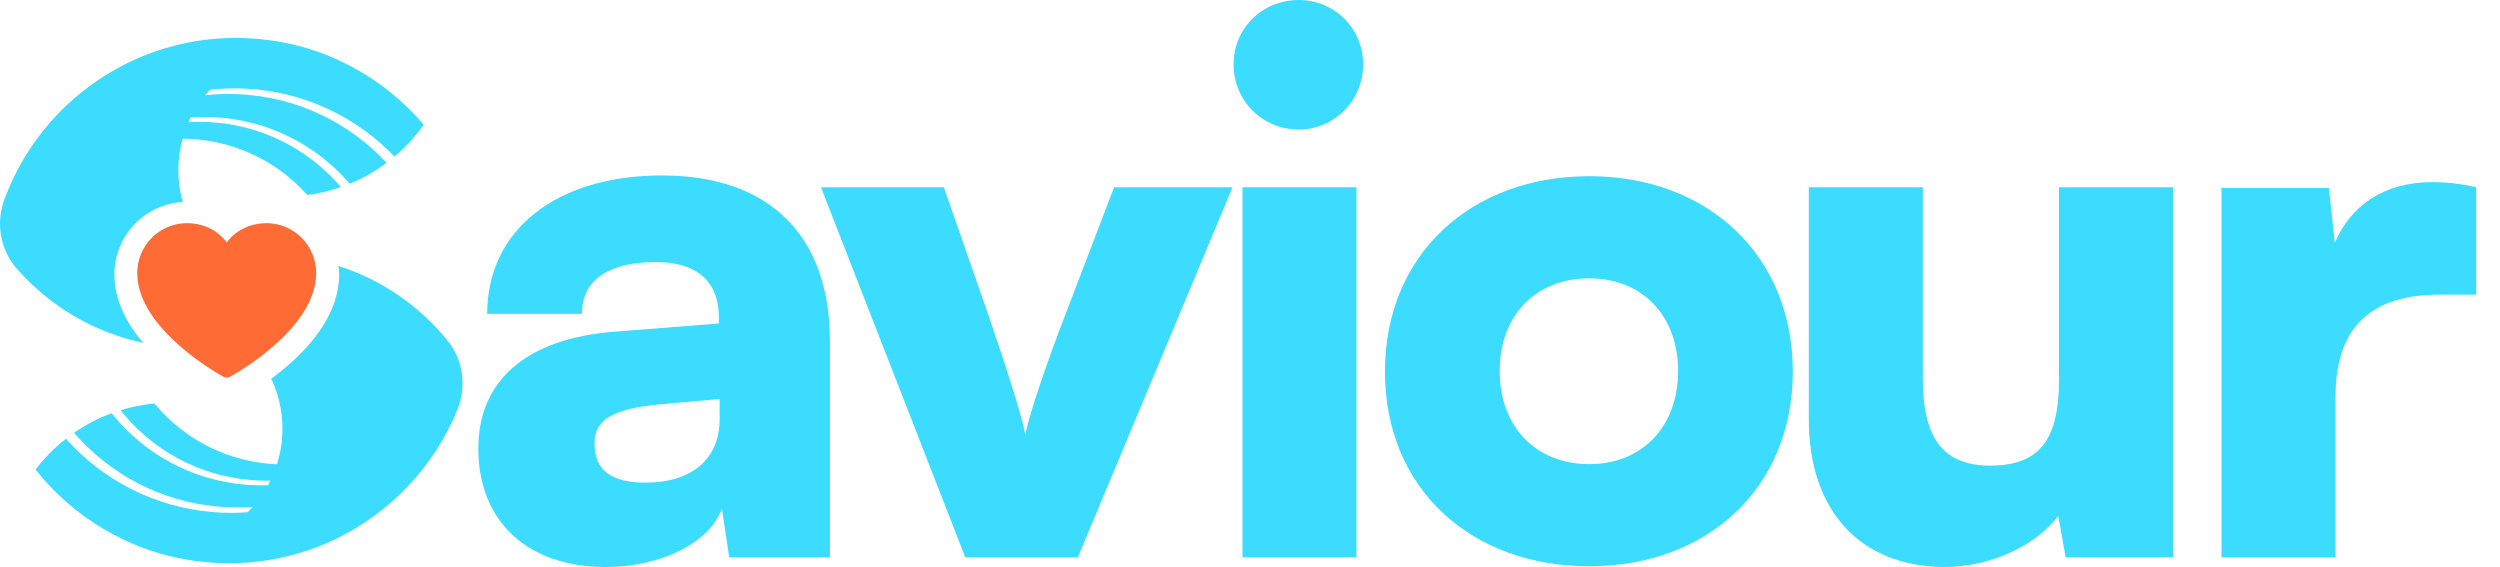 <svg width="97" height="22" viewBox="0 0 97 22" fill="none" xmlns="http://www.w3.org/2000/svg">
    <path d="M12.268 10.595C12.268 12.781 9.051 14.55 8.914 14.623C8.877 14.642 8.837 14.653 8.796 14.653C8.755 14.653 8.715 14.642 8.679 14.623C8.542 14.55 5.324 12.781 5.324 10.595C5.325 10.082 5.527 9.59 5.888 9.227C6.248 8.864 6.737 8.66 7.246 8.659C7.886 8.659 8.447 8.936 8.796 9.405C9.145 8.936 9.706 8.659 10.346 8.659C10.856 8.66 11.344 8.864 11.704 9.227C12.065 9.59 12.268 10.082 12.268 10.595Z"
          fill="#FF6B35"/>
    <path d="M96.075 7.266V11.431H94.668C92.141 11.431 90.618 12.551 90.618 15.394V21.627H86.195V7.295H90.36L90.59 9.42C91.193 8.013 92.456 7.065 94.381 7.065C94.898 7.065 95.472 7.123 96.075 7.266Z"
          fill="#3BDCFF"/>
    <path d="M79.889 7.266H84.312V21.627H80.148L79.861 20.018C78.97 21.196 77.189 22 75.466 22C72.192 22 70.182 19.817 70.182 16.285V7.266H74.605V14.676C74.605 17.031 75.409 18.065 77.218 18.065C79.114 18.065 79.889 17.089 79.889 14.734V7.266Z"
          fill="#3BDCFF"/>
    <path d="M53.736 14.418C53.736 9.88 57.068 6.836 61.663 6.836C66.23 6.836 69.561 9.88 69.561 14.418C69.561 18.956 66.23 21.971 61.663 21.971C57.068 21.971 53.736 18.956 53.736 14.418ZM58.188 14.389C58.188 16.572 59.595 18.008 61.663 18.008C63.702 18.008 65.11 16.572 65.11 14.389C65.11 12.235 63.702 10.799 61.663 10.799C59.595 10.799 58.188 12.235 58.188 14.389Z"
          fill="#3BDCFF"/>
    <path d="M50.391 5.026C48.983 5.026 47.863 3.906 47.863 2.499C47.863 1.091 48.983 0 50.391 0C51.769 0 52.889 1.091 52.889 2.499C52.889 3.906 51.769 5.026 50.391 5.026ZM48.208 21.627V7.266H52.631V21.627H48.208Z"
          fill="#3BDCFF"/>
    <path d="M37.454 21.627L31.854 7.266H36.621L38.373 12.293C39.091 14.389 39.666 16.198 39.78 16.859C39.953 16.026 40.585 14.159 41.303 12.293L43.227 7.266H47.822L41.82 21.627H37.454Z"
          fill="#3BDCFF"/>
    <path d="M23.498 22C20.454 22 18.559 20.219 18.559 17.405C18.559 14.762 20.425 13.125 23.872 12.867L27.893 12.551V12.321C27.893 10.914 27.031 10.167 25.451 10.167C23.585 10.167 22.579 10.885 22.579 12.178H18.903C18.903 8.932 21.574 6.807 25.681 6.807C29.846 6.807 32.201 9.133 32.201 13.24V21.627H28.295L28.008 19.731C27.548 21.052 25.653 22 23.498 22ZM25.049 18.726C26.744 18.726 27.922 17.893 27.922 16.256V15.48L25.681 15.681C23.757 15.854 23.068 16.285 23.068 17.204C23.068 18.238 23.7 18.726 25.049 18.726Z"
          fill="#3BDCFF"/>
    <path d="M13.136 10.32C14.806 10.857 16.251 11.862 17.328 13.17C17.329 13.171 17.329 13.172 17.33 13.172C17.332 13.175 17.335 13.178 17.338 13.181C17.338 13.182 17.339 13.183 17.34 13.184C17.342 13.187 17.346 13.191 17.348 13.194L17.349 13.196C17.352 13.2 17.355 13.204 17.358 13.207C17.969 13.958 18.114 14.987 17.751 15.884C16.85 18.104 15.149 19.887 13.031 20.909C12.718 21.06 12.394 21.194 12.063 21.311C10.815 21.751 9.455 21.939 8.05 21.816C6.645 21.693 5.404 21.293 4.272 20.669L4.27 20.668C4.195 20.628 4.121 20.588 4.049 20.543C3.02 19.94 2.118 19.152 1.387 18.228L1.389 18.206C1.727 17.762 2.121 17.365 2.558 17.024C3.962 18.602 5.949 19.667 8.22 19.866C8.689 19.907 9.155 19.909 9.61 19.875C9.679 19.808 9.745 19.739 9.809 19.667C9.371 19.699 8.922 19.695 8.47 19.656C6.213 19.458 4.244 18.381 2.873 16.791C3.323 16.48 3.813 16.224 4.332 16.033C4.351 16.057 4.37 16.082 4.39 16.106C5.611 17.601 7.412 18.62 9.487 18.802C9.795 18.829 10.1 18.837 10.401 18.827C10.434 18.768 10.464 18.707 10.493 18.647C10.387 18.649 10.281 18.649 10.175 18.647C10.018 18.643 9.861 18.635 9.703 18.622C7.753 18.451 6.052 17.52 4.867 16.146C4.802 16.071 4.738 15.994 4.677 15.916C5.099 15.786 5.54 15.698 5.991 15.657C6.295 16.023 6.638 16.357 7.015 16.65H7.016C7.617 17.118 8.305 17.484 9.056 17.719L9.393 17.815C9.735 17.902 10.088 17.964 10.45 17.995C10.549 18.004 10.648 18.01 10.747 18.014C10.765 17.959 10.781 17.903 10.797 17.847C10.85 17.655 10.891 17.456 10.918 17.253C10.923 17.215 10.928 17.176 10.931 17.137C11.026 16.266 10.872 15.428 10.525 14.693C10.751 14.526 10.992 14.337 11.231 14.125C12.08 13.377 13.158 12.159 13.158 10.654V10.652C13.158 10.54 13.149 10.43 13.136 10.32ZM9.643 1.485C11.052 1.557 12.307 1.911 13.46 2.494L13.462 2.495C13.538 2.532 13.614 2.57 13.687 2.612C14.737 3.177 15.667 3.933 16.431 4.83L16.43 4.852C16.108 5.307 15.729 5.718 15.305 6.075C13.844 4.549 11.82 3.556 9.544 3.439C9.073 3.415 8.607 3.43 8.153 3.48C8.087 3.55 8.023 3.622 7.962 3.696C8.399 3.648 8.847 3.634 9.301 3.658C11.563 3.774 13.57 4.78 14.998 6.319C14.56 6.646 14.08 6.92 13.568 7.129C13.548 7.106 13.527 7.081 13.507 7.058C12.232 5.608 10.396 4.655 8.315 4.548C8.007 4.532 7.702 4.536 7.401 4.557C7.371 4.617 7.342 4.678 7.315 4.74C7.421 4.733 7.528 4.73 7.635 4.728C7.791 4.726 7.948 4.729 8.106 4.737C10.061 4.837 11.794 5.706 13.028 7.036C13.095 7.108 13.162 7.183 13.226 7.258C12.809 7.404 12.372 7.507 11.923 7.565C11.606 7.21 11.251 6.889 10.864 6.61H10.863C10.245 6.164 9.544 5.823 8.786 5.616L8.445 5.531C8.101 5.456 7.746 5.408 7.383 5.389C7.283 5.384 7.184 5.382 7.085 5.381C7.069 5.437 7.054 5.494 7.041 5.55C6.995 5.744 6.962 5.944 6.942 6.148C6.939 6.186 6.935 6.225 6.933 6.264C6.893 6.81 6.951 7.34 7.09 7.837C6.401 7.877 5.749 8.167 5.26 8.66C4.734 9.189 4.439 9.906 4.438 10.652V10.654C4.439 11.693 4.953 12.595 5.551 13.3C3.622 12.892 1.933 11.871 0.683 10.459C0.682 10.459 0.681 10.459 0.681 10.458C0.678 10.456 0.675 10.452 0.673 10.449L0.671 10.447C0.668 10.444 0.665 10.44 0.663 10.437C0.662 10.436 0.661 10.435 0.661 10.435C0.658 10.431 0.654 10.427 0.651 10.423C0.014 9.695 -0.169 8.672 0.162 7.762C0.982 5.511 2.619 3.669 4.698 2.572C5.006 2.409 5.324 2.263 5.65 2.134C6.882 1.649 8.235 1.413 9.643 1.485ZM6.244 12.745C6.233 12.733 6.222 12.72 6.211 12.707L6.077 12.541C6.131 12.611 6.187 12.679 6.244 12.745ZM5.327 10.653C5.327 10.69 5.33 10.728 5.332 10.765C5.33 10.728 5.326 10.691 5.326 10.654C5.326 10.638 5.328 10.623 5.328 10.608C5.328 10.623 5.327 10.638 5.327 10.653Z"
          fill="#3BDCFF"/>
</svg>

